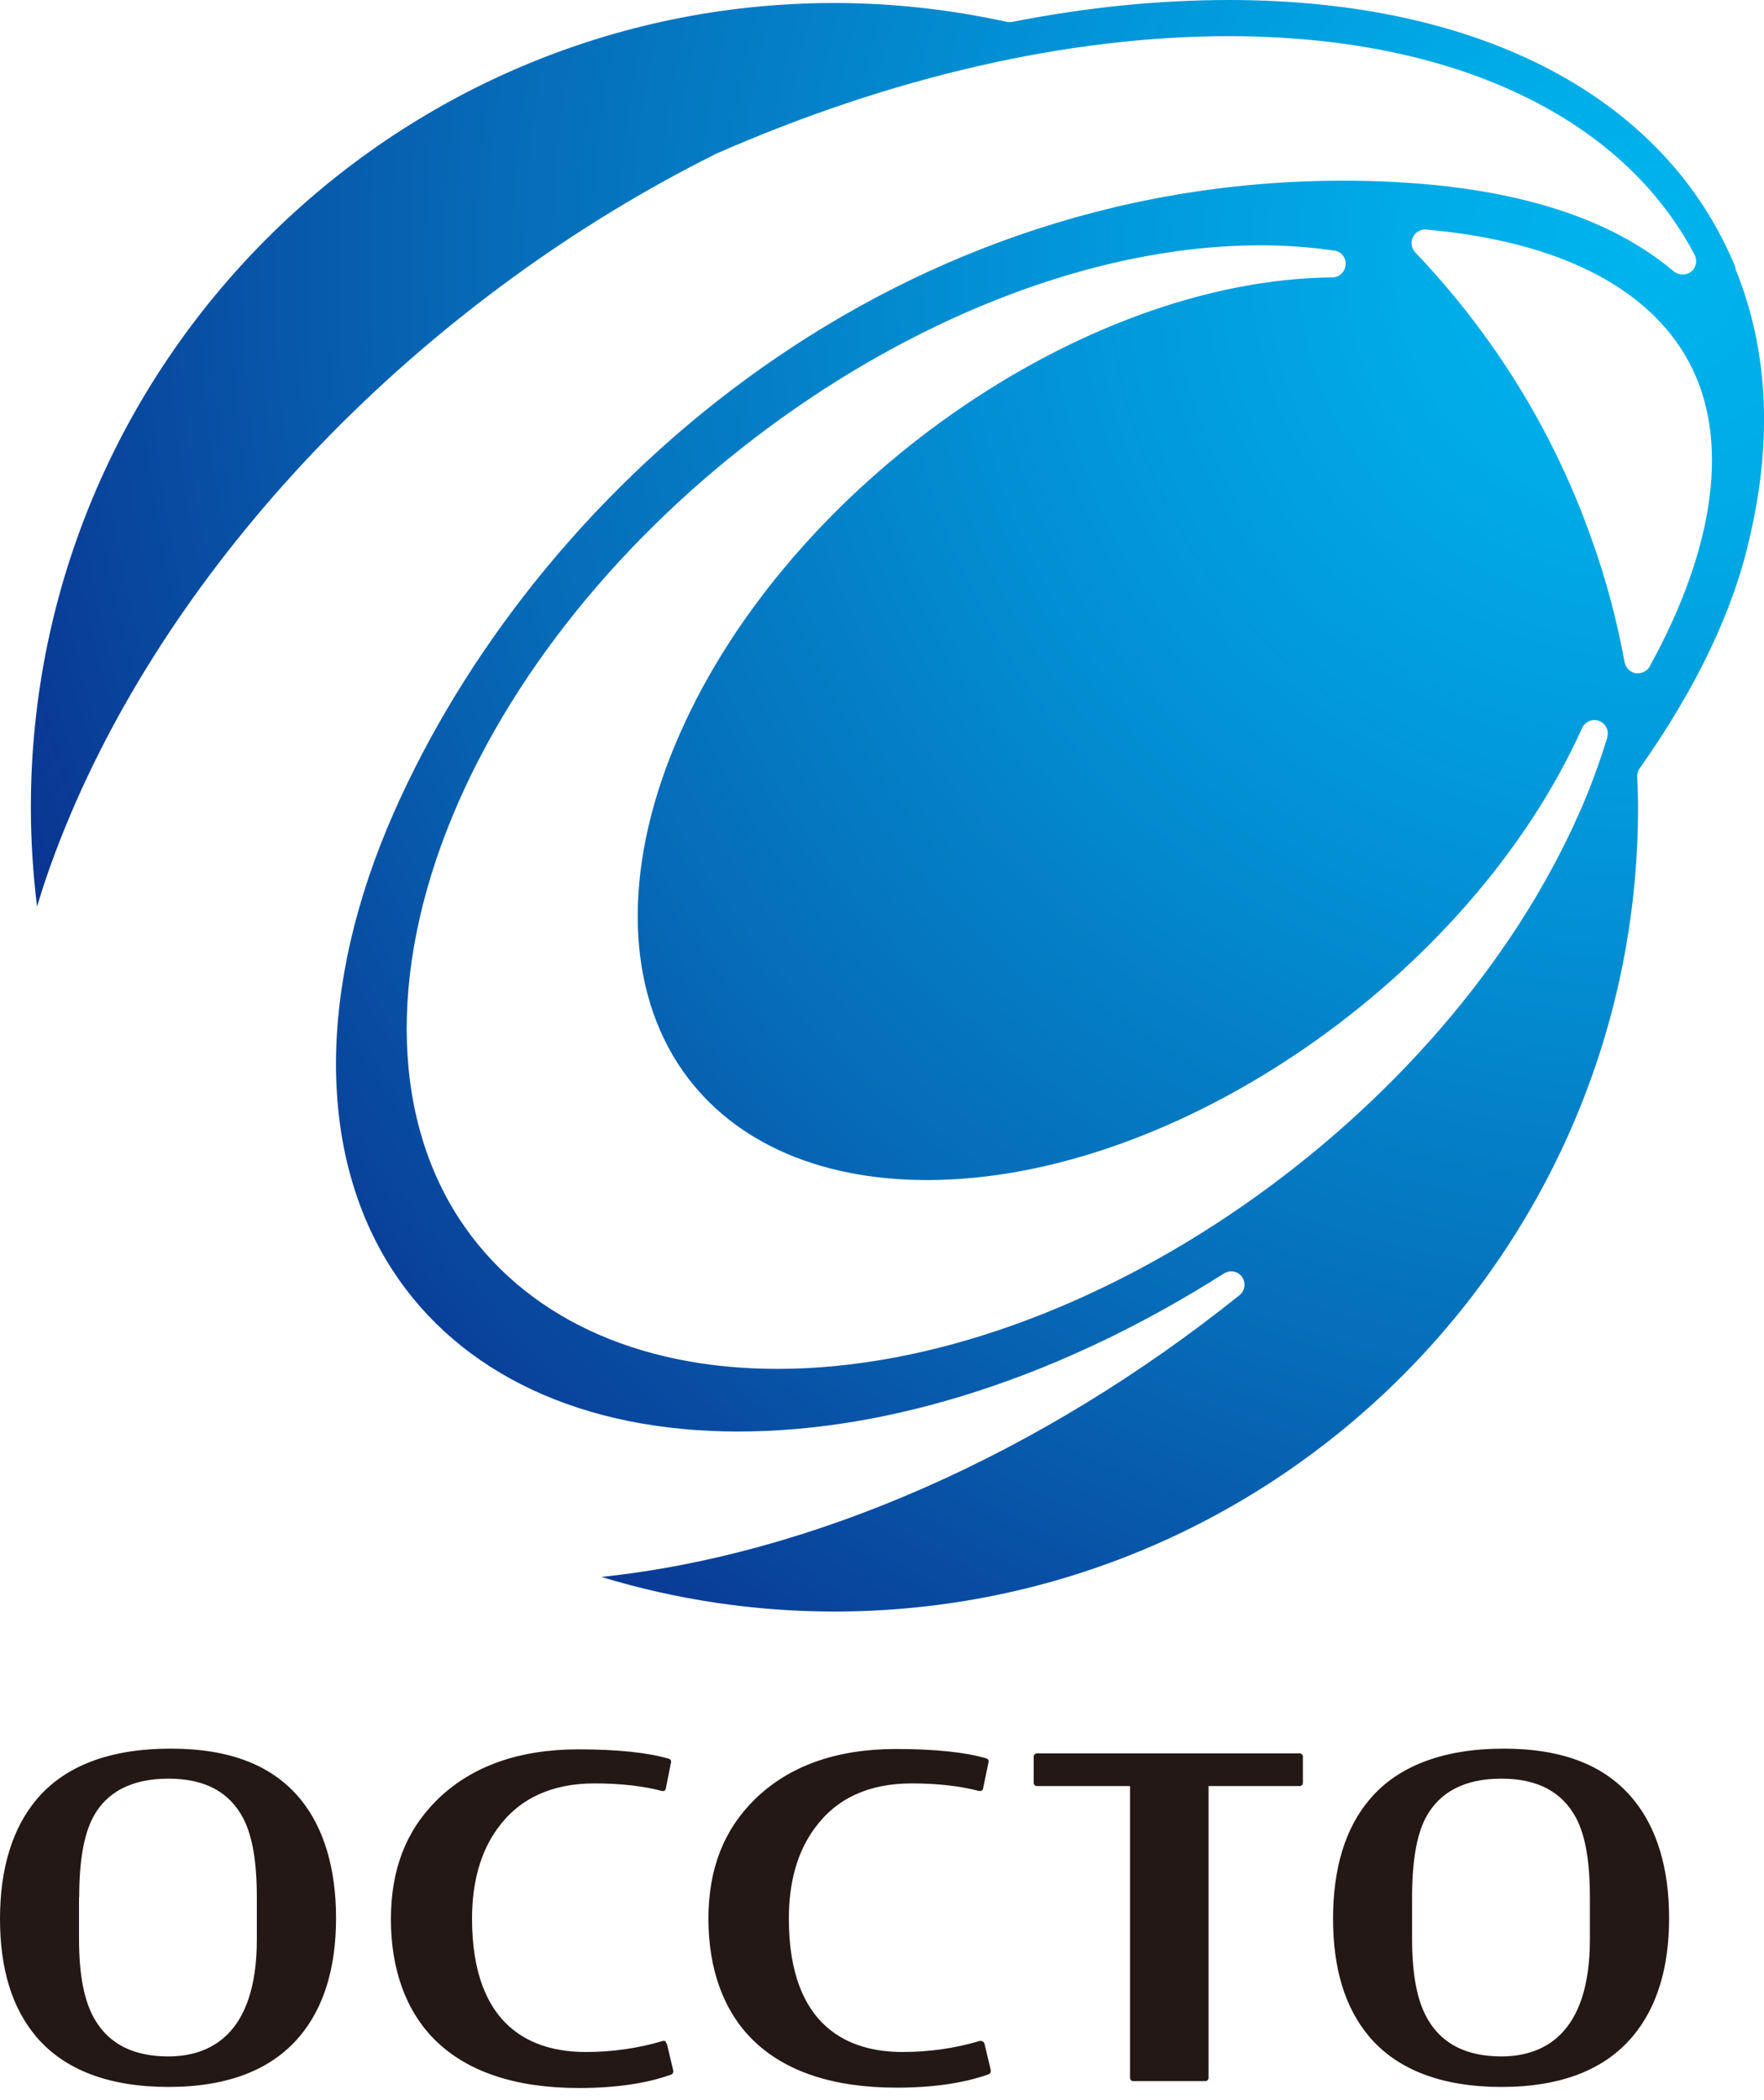 <?xml version="1.0" encoding="UTF-8"?>
<svg id="_レイヤー_1" data-name="レイヤー 1" xmlns="http://www.w3.org/2000/svg" xmlns:xlink="http://www.w3.org/1999/xlink" viewBox="0 0 100 119">
  <defs>
    <style>
      .cls-1 {
        fill: #231815;
      }

      .cls-2 {
        fill: url(#_名称未設定グラデーション);
      }
    </style>
    <radialGradient id="_名称未設定グラデーション" data-name="名称未設定グラデーション" cx="-908.89" cy="1354.62" fx="-908.89" fy="1354.62" r="1" gradientTransform="translate(91645.87 136465.68) scale(100.73 -100.73)" gradientUnits="userSpaceOnUse">
      <stop offset="0" stop-color="#00b4ed"/>
      <stop offset=".14" stop-color="#00abe6"/>
      <stop offset=".36" stop-color="#0292d5"/>
      <stop offset=".65" stop-color="#066bb8"/>
      <stop offset=".98" stop-color="#0a3491"/>
      <stop offset="1" stop-color="#0b318f"/>
    </radialGradient>
  </defs>
  <path class="cls-2" d="M98.39,15.17c-3.95-9.64-14.41-15.17-28.72-15.17-3.95,0-8.07.41-12.28,1.24-.1.02-.21.02-.31,0-3.24-.71-6.52-1.07-9.77-1.07C22.19.17,1.75,20.62,1.75,45.74c0,1.88.12,3.76.35,5.63.59-1.98,1.34-3.96,2.21-5.94,6.57-14.92,20.14-28.66,36.27-36.71,9.94-4.37,19.99-6.67,29.09-6.67,12.64,0,22.27,4.52,26.4,12.4.17.33.08.73-.2.94-.28.23-.69.21-.97,0-4.03-3.42-10.33-5.15-18.77-5.15-26.26,0-45.94,17.98-53.8,35.8-4.36,9.87-4.37,19.33-.07,25.95,3.83,5.88,10.78,9.13,19.58,9.13s18.47-3.19,27.55-8.96c.35-.21.79-.13,1.02.2.23.33.17.78-.15,1.04-11.23,9-24.22,14.71-36.17,15.96,4.28,1.3,8.72,1.96,13.21,1.96,25.12,0,45.56-20.44,45.56-45.56,0-.59-.02-1.17-.05-1.77,0-.17.05-.33.15-.46,3.24-4.59,5.33-9,6.24-13.12,1.3-5.58,1.02-10.68-.83-15.2l.02-.03ZM91.12,41.78c-.45,1.45-.97,2.89-1.58,4.26-7.66,17.38-28.06,31.53-45.46,31.53-8.06,0-14.44-3.02-18.03-8.48-3.98-6.09-3.99-14.71-.05-23.66,7.66-17.38,28.06-31.53,45.46-31.53,1.39,0,2.79.1,4.18.3.4.05.68.41.64.81-.03.4-.35.71-.76.71-14.16.13-30.77,11.74-36.99,25.88-3.15,7.13-3.17,13.95-.07,18.72,2.76,4.23,7.76,6.55,14.1,6.55,14.1,0,30.77-11.49,37.13-25.62.17-.36.59-.54.96-.4.38.15.58.56.46.94l.02-.02ZM93.53,37.75c-.13.25-.4.4-.68.4h-.12c-.31-.05-.56-.3-.63-.61-.43-2.34-1.04-4.67-1.85-6.93-2.15-6.11-5.53-11.59-10.02-16.31-.21-.23-.28-.58-.13-.86.13-.28.43-.46.76-.43,7.44.66,12.58,3.25,14.87,7.48,2.34,4.31,1.55,10.45-2.21,17.27Z"/>
  <path class="cls-1" d="M9.67,99.09c-3.42,0-5.98.96-7.59,2.87-1.37,1.63-2.08,3.91-2.08,6.77s.69,5.07,2.06,6.69c1.6,1.88,4.13,2.84,7.49,2.84s5.84-.97,7.44-2.87c1.37-1.63,2.06-3.88,2.06-6.69s-.68-5.08-1.98-6.7c-1.58-1.95-4.01-2.91-7.38-2.91h-.03ZM4.49,107.51c0-2.05.26-3.53.78-4.52.76-1.45,2.21-2.2,4.28-2.2s3.45.76,4.23,2.23c.53,1.01.78,2.48.78,4.51v2.36c0,5.48-2.72,6.64-5.02,6.64-1.95,0-3.33-.69-4.14-2.05-.63-1.04-.92-2.56-.92-4.62v-2.36l.03.02ZM37.74,115.67s-.1-.03-.15-.02c-1.37.41-2.84.63-4.39.63-2.94,0-6.44-1.32-6.44-7.56,0-2.06.48-3.78,1.44-5.1,1.22-1.7,3.07-2.56,5.5-2.56,1.49,0,2.77.15,3.83.43h.13s.07-.08.08-.12l.3-1.5c.02-.1-.03-.18-.13-.21-1.21-.35-2.92-.53-5.12-.53-3.38,0-6.07.96-8.01,2.86-1.77,1.75-2.62,3.96-2.62,6.77s.84,5.2,2.51,6.85c1.83,1.8,4.57,2.71,8.15,2.71,2.05,0,3.81-.25,5.23-.76.08-.03.13-.12.12-.21l-.36-1.52s-.05-.08-.08-.12l.02-.03ZM55.68,115.67s-.1-.03-.13-.02c-1.37.41-2.84.63-4.39.63-2.94,0-6.44-1.32-6.44-7.56,0-2.06.48-3.78,1.45-5.1,1.22-1.7,3.07-2.56,5.5-2.56,1.49,0,2.77.15,3.83.43.05,0,.1,0,.15-.02.05-.03.07-.07.08-.12l.31-1.5c.02-.1-.03-.18-.13-.21-1.2-.35-2.92-.53-5.12-.53-3.38,0-6.07.96-8.01,2.86-1.77,1.75-2.62,3.96-2.62,6.77s.84,5.2,2.51,6.85c1.83,1.8,4.57,2.71,8.15,2.71,2.05,0,3.81-.25,5.23-.76.08-.03.13-.12.12-.21l-.36-1.52s-.03-.08-.08-.12l-.05-.02ZM73.69,99.36h-14.91c-.1,0-.18.08-.18.18v1.49c0,.1.08.18.18.18h5.28v16.54c0,.1.08.18.18.18h4.09c.1,0,.18-.08.18-.18v-16.54h5.17c.1,0,.18-.08.18-.18v-1.49c0-.1-.08-.18-.18-.18ZM92.62,102c-1.58-1.95-4.01-2.91-7.38-2.91s-5.98.96-7.59,2.87c-1.39,1.63-2.08,3.91-2.08,6.77s.69,5.07,2.06,6.69c1.6,1.88,4.13,2.84,7.49,2.84s5.84-.97,7.44-2.87c1.37-1.63,2.06-3.88,2.06-6.69s-.68-5.08-2-6.7h-.02ZM80.05,107.51c0-2.05.26-3.53.78-4.52.78-1.45,2.21-2.2,4.28-2.2s3.45.76,4.24,2.23c.53,1.01.78,2.48.78,4.51v2.36c0,5.48-2.72,6.64-5.02,6.64-1.95,0-3.33-.69-4.14-2.05-.63-1.04-.92-2.56-.92-4.62v-2.36l.02.02Z"/>
</svg>